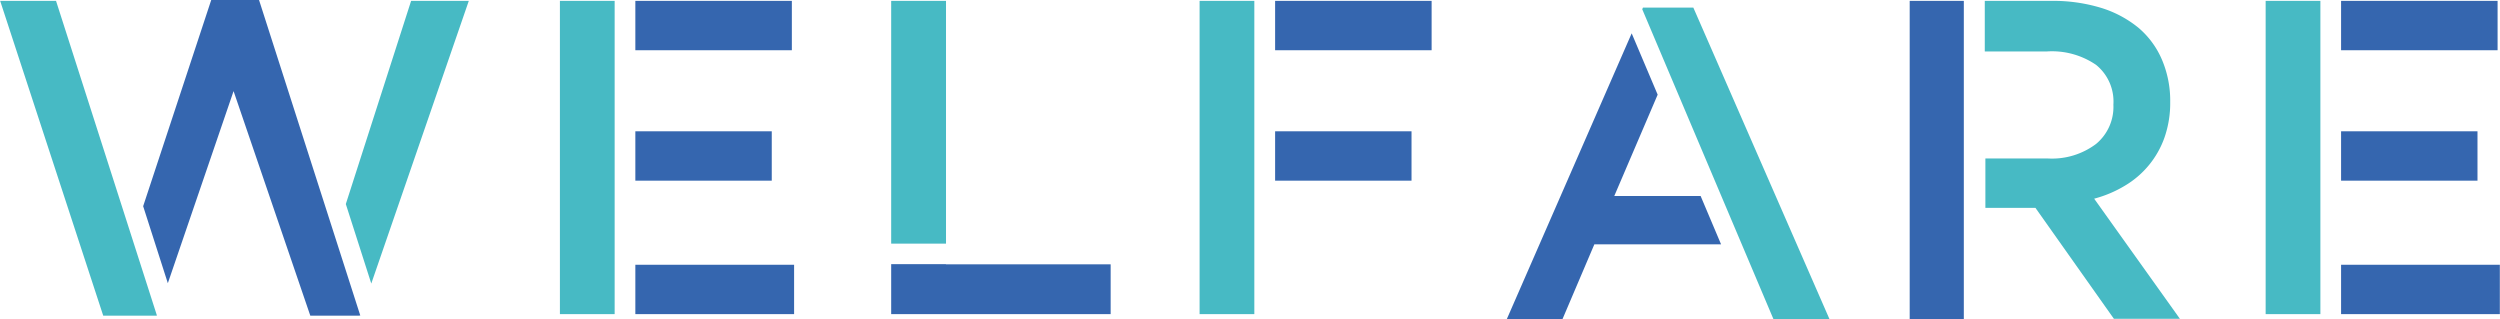 <svg xmlns="http://www.w3.org/2000/svg" viewBox="0 0 288.62 36.85" width="282" height="36"><rect x="102.88" y="0.1" width="6.33" height="28.03" style="fill:#47bac4"/><polygon points="109.2 30.5 102.88 30.5 102.88 36.27 128.22 36.27 128.22 30.52 109.2 30.52 109.2 30.5" style="fill:#3566af"/><rect x="73.34" y="15.16" width="15.75" height="5.7" style="fill:#3566af"/><rect x="73.34" y="0.1" width="18.07" height="5.7" style="fill:#3566af"/><rect x="73.34" y="30.57" width="18.33" height="5.7" style="fill:#3566af"/><rect x="64.63" y="0.1" width="6.32" height="36.17" style="fill:#47bac4"/><rect x="270.29" y="15.16" width="15.75" height="5.7" style="fill:#3566af"/><rect x="270.29" y="0.1" width="18.07" height="5.7" style="fill:#3566af"/><rect x="270.29" y="30.57" width="18.33" height="5.7" style="fill:#3566af"/><rect x="261.58" y="0.1" width="6.32" height="36.17" style="fill:#47bac4"/><rect x="147.21" y="15.16" width="15.75" height="5.7" style="fill:#3566af"/><rect x="147.21" y="0.1" width="18.07" height="5.7" style="fill:#3566af"/><rect x="138.49" y="0.1" width="6.32" height="36.17" style="fill:#47bac4"/><polygon points="42.85 32.74 54.11 0.1 47.45 0.1 39.91 23.56 42.85 32.74" style="fill:#47bac4"/><polygon points="6.45 0.1 0 0.1 11.9 36.45 18.08 36.45 18.09 36.4 6.45 0.1" style="fill:#47bac4"/><polygon points="29.89 0 24.37 0 16.51 23.81 19.36 32.7 26.95 10.52 35.81 36.45 41.33 36.45 41.58 36.43 29.89 0" style="fill:#3566af"/><polygon points="196.34 22.63 186.37 22.63 191.38 10.93 188.38 3.85 173.96 36.85 180.39 36.85 184.07 28.21 198.7 28.21 196.34 22.63" style="fill:#3566af"/><polygon points="204.75 36.85 211.22 36.85 195.5 0.88 189.68 0.88 189.6 1.07 204.75 36.85" style="fill:#47bac4"/><rect x="220.48" y="0.1" width="6.25" height="36.75" style="fill:#3566af"/><path d="M241.78,22.94a13.53,13.53,0,0,0,3.55-1.5,10.53,10.53,0,0,0,4.57-5.56,12.11,12.11,0,0,0,.66-4.13,12.06,12.06,0,0,0-.95-4.85,9.94,9.94,0,0,0-2.7-3.68A12.71,12.71,0,0,0,242.59.91a19,19,0,0,0-5.7-.81h-7.74V5.94h7.19A9,9,0,0,1,242,7.49a5.44,5.44,0,0,1,2,4.6,5.55,5.55,0,0,1-2,4.53,8.47,8.47,0,0,1-5.54,1.68h-7.24V24H235l9.06,12.81h7.62Z" style="fill:#47bac4"/></svg>